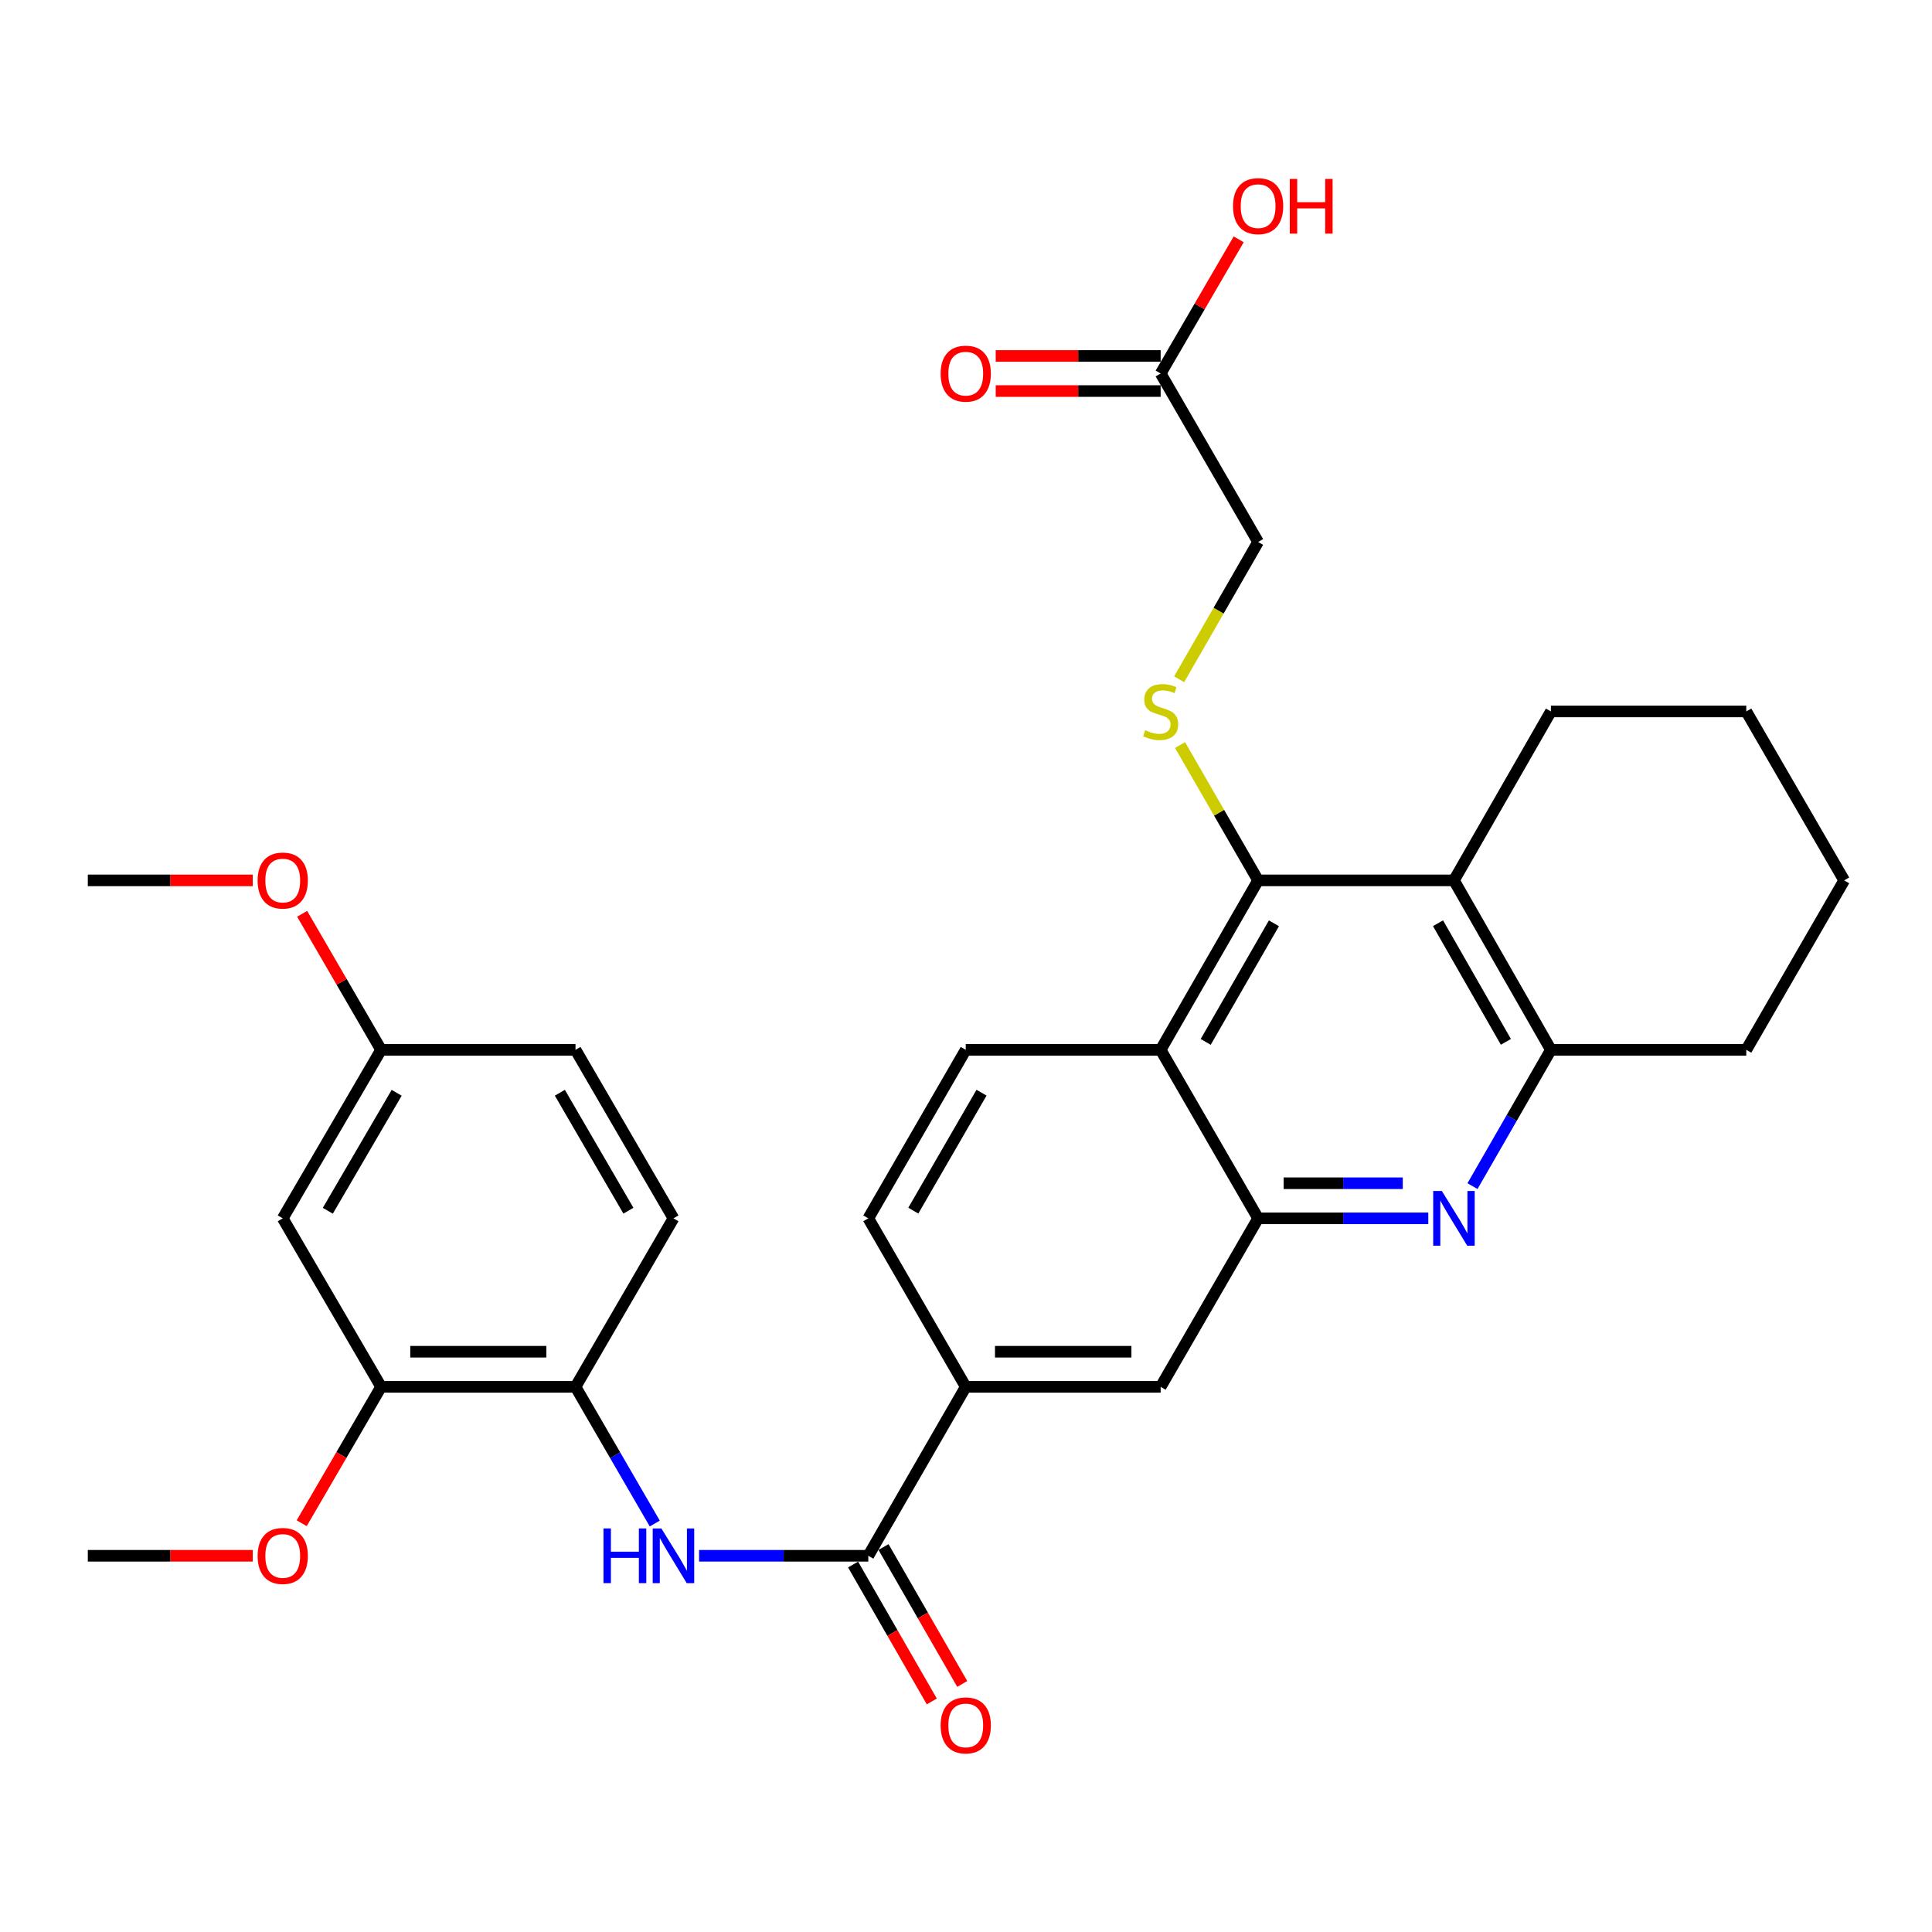 <?xml version='1.0' encoding='iso-8859-1'?>
<svg version='1.1' baseProfile='full'
              xmlns='http://www.w3.org/2000/svg'
                      xmlns:rdkit='http://www.rdkit.org/xml'
                      xmlns:xlink='http://www.w3.org/1999/xlink'
                  xml:space='preserve'
width='1000px' height='1000px' viewBox='0 0 1000 1000'>
<!-- END OF HEADER -->
<rect style='opacity:1.0;fill:#FFFFFF;stroke:none' width='1000' height='1000' x='0' y='0'> </rect>
<path class='bond-1' d='M 651.195,455.684 L 600.75,543.391' style='fill:none;fill-rule:evenodd;stroke:#000000;stroke-width:6px;stroke-linecap:butt;stroke-linejoin:miter;stroke-opacity:1' />
<path class='bond-1' d='M 659.38,477.9 L 624.068,539.295' style='fill:none;fill-rule:evenodd;stroke:#000000;stroke-width:6px;stroke-linecap:butt;stroke-linejoin:miter;stroke-opacity:1' />
<path class='bond-3' d='M 651.195,455.684 L 752.561,455.684' style='fill:none;fill-rule:evenodd;stroke:#000000;stroke-width:6px;stroke-linecap:butt;stroke-linejoin:miter;stroke-opacity:1' />
<path class='bond-7' d='M 651.195,455.684 L 630.993,420.664' style='fill:none;fill-rule:evenodd;stroke:#000000;stroke-width:6px;stroke-linecap:butt;stroke-linejoin:miter;stroke-opacity:1' />
<path class='bond-7' d='M 630.993,420.664 L 610.79,385.643' style='fill:none;fill-rule:evenodd;stroke:#CCCC00;stroke-width:6px;stroke-linecap:butt;stroke-linejoin:miter;stroke-opacity:1' />
<path class='bond-0' d='M 762.155,613.938 L 782.45,578.664' style='fill:none;fill-rule:evenodd;stroke:#0000FF;stroke-width:6px;stroke-linecap:butt;stroke-linejoin:miter;stroke-opacity:1' />
<path class='bond-0' d='M 782.45,578.664 L 802.744,543.391' style='fill:none;fill-rule:evenodd;stroke:#000000;stroke-width:6px;stroke-linecap:butt;stroke-linejoin:miter;stroke-opacity:1' />
<path class='bond-31' d='M 739.287,630.613 L 695.241,630.613' style='fill:none;fill-rule:evenodd;stroke:#0000FF;stroke-width:6px;stroke-linecap:butt;stroke-linejoin:miter;stroke-opacity:1' />
<path class='bond-31' d='M 695.241,630.613 L 651.195,630.613' style='fill:none;fill-rule:evenodd;stroke:#000000;stroke-width:6px;stroke-linecap:butt;stroke-linejoin:miter;stroke-opacity:1' />
<path class='bond-31' d='M 726.073,612.442 L 695.241,612.442' style='fill:none;fill-rule:evenodd;stroke:#0000FF;stroke-width:6px;stroke-linecap:butt;stroke-linejoin:miter;stroke-opacity:1' />
<path class='bond-31' d='M 695.241,612.442 L 664.409,612.442' style='fill:none;fill-rule:evenodd;stroke:#000000;stroke-width:6px;stroke-linecap:butt;stroke-linejoin:miter;stroke-opacity:1' />
<path class='bond-2' d='M 600.75,543.391 L 651.195,630.613' style='fill:none;fill-rule:evenodd;stroke:#000000;stroke-width:6px;stroke-linecap:butt;stroke-linejoin:miter;stroke-opacity:1' />
<path class='bond-12' d='M 600.75,543.391 L 499.869,543.391' style='fill:none;fill-rule:evenodd;stroke:#000000;stroke-width:6px;stroke-linecap:butt;stroke-linejoin:miter;stroke-opacity:1' />
<path class='bond-10' d='M 651.195,630.613 L 600.75,717.826' style='fill:none;fill-rule:evenodd;stroke:#000000;stroke-width:6px;stroke-linecap:butt;stroke-linejoin:miter;stroke-opacity:1' />
<path class='bond-5' d='M 752.561,455.684 L 802.744,543.391' style='fill:none;fill-rule:evenodd;stroke:#000000;stroke-width:6px;stroke-linecap:butt;stroke-linejoin:miter;stroke-opacity:1' />
<path class='bond-5' d='M 744.317,477.864 L 779.445,539.259' style='fill:none;fill-rule:evenodd;stroke:#000000;stroke-width:6px;stroke-linecap:butt;stroke-linejoin:miter;stroke-opacity:1' />
<path class='bond-24' d='M 752.561,455.684 L 802.744,368.24' style='fill:none;fill-rule:evenodd;stroke:#000000;stroke-width:6px;stroke-linecap:butt;stroke-linejoin:miter;stroke-opacity:1' />
<path class='bond-4' d='M 449.433,805.27 L 499.869,717.826' style='fill:none;fill-rule:evenodd;stroke:#000000;stroke-width:6px;stroke-linecap:butt;stroke-linejoin:miter;stroke-opacity:1' />
<path class='bond-6' d='M 449.433,805.27 L 405.638,805.27' style='fill:none;fill-rule:evenodd;stroke:#000000;stroke-width:6px;stroke-linecap:butt;stroke-linejoin:miter;stroke-opacity:1' />
<path class='bond-6' d='M 405.638,805.27 L 361.844,805.27' style='fill:none;fill-rule:evenodd;stroke:#0000FF;stroke-width:6px;stroke-linecap:butt;stroke-linejoin:miter;stroke-opacity:1' />
<path class='bond-15' d='M 441.557,809.799 L 461.93,845.233' style='fill:none;fill-rule:evenodd;stroke:#000000;stroke-width:6px;stroke-linecap:butt;stroke-linejoin:miter;stroke-opacity:1' />
<path class='bond-15' d='M 461.93,845.233 L 482.304,880.666' style='fill:none;fill-rule:evenodd;stroke:#FF0000;stroke-width:6px;stroke-linecap:butt;stroke-linejoin:miter;stroke-opacity:1' />
<path class='bond-15' d='M 457.31,800.741 L 477.683,836.175' style='fill:none;fill-rule:evenodd;stroke:#000000;stroke-width:6px;stroke-linecap:butt;stroke-linejoin:miter;stroke-opacity:1' />
<path class='bond-15' d='M 477.683,836.175 L 498.057,871.609' style='fill:none;fill-rule:evenodd;stroke:#FF0000;stroke-width:6px;stroke-linecap:butt;stroke-linejoin:miter;stroke-opacity:1' />
<path class='bond-26' d='M 802.744,543.391 L 903.868,543.391' style='fill:none;fill-rule:evenodd;stroke:#000000;stroke-width:6px;stroke-linecap:butt;stroke-linejoin:miter;stroke-opacity:1' />
<path class='bond-9' d='M 338.908,788.583 L 318.396,753.204' style='fill:none;fill-rule:evenodd;stroke:#0000FF;stroke-width:6px;stroke-linecap:butt;stroke-linejoin:miter;stroke-opacity:1' />
<path class='bond-9' d='M 318.396,753.204 L 297.884,717.826' style='fill:none;fill-rule:evenodd;stroke:#000000;stroke-width:6px;stroke-linecap:butt;stroke-linejoin:miter;stroke-opacity:1' />
<path class='bond-18' d='M 610.325,351.59 L 630.76,316.056' style='fill:none;fill-rule:evenodd;stroke:#CCCC00;stroke-width:6px;stroke-linecap:butt;stroke-linejoin:miter;stroke-opacity:1' />
<path class='bond-18' d='M 630.76,316.056 L 651.195,280.523' style='fill:none;fill-rule:evenodd;stroke:#000000;stroke-width:6px;stroke-linecap:butt;stroke-linejoin:miter;stroke-opacity:1' />
<path class='bond-8' d='M 499.869,717.826 L 449.433,630.613' style='fill:none;fill-rule:evenodd;stroke:#000000;stroke-width:6px;stroke-linecap:butt;stroke-linejoin:miter;stroke-opacity:1' />
<path class='bond-32' d='M 499.869,717.826 L 600.75,717.826' style='fill:none;fill-rule:evenodd;stroke:#000000;stroke-width:6px;stroke-linecap:butt;stroke-linejoin:miter;stroke-opacity:1' />
<path class='bond-32' d='M 515.001,699.654 L 585.618,699.654' style='fill:none;fill-rule:evenodd;stroke:#000000;stroke-width:6px;stroke-linecap:butt;stroke-linejoin:miter;stroke-opacity:1' />
<path class='bond-11' d='M 297.884,717.826 L 197.256,717.826' style='fill:none;fill-rule:evenodd;stroke:#000000;stroke-width:6px;stroke-linecap:butt;stroke-linejoin:miter;stroke-opacity:1' />
<path class='bond-11' d='M 282.79,699.654 L 212.35,699.654' style='fill:none;fill-rule:evenodd;stroke:#000000;stroke-width:6px;stroke-linecap:butt;stroke-linejoin:miter;stroke-opacity:1' />
<path class='bond-19' d='M 297.884,717.826 L 348.582,630.613' style='fill:none;fill-rule:evenodd;stroke:#000000;stroke-width:6px;stroke-linecap:butt;stroke-linejoin:miter;stroke-opacity:1' />
<path class='bond-13' d='M 197.256,717.826 L 146.346,630.613' style='fill:none;fill-rule:evenodd;stroke:#000000;stroke-width:6px;stroke-linecap:butt;stroke-linejoin:miter;stroke-opacity:1' />
<path class='bond-23' d='M 197.256,717.826 L 176.706,753.123' style='fill:none;fill-rule:evenodd;stroke:#000000;stroke-width:6px;stroke-linecap:butt;stroke-linejoin:miter;stroke-opacity:1' />
<path class='bond-23' d='M 176.706,753.123 L 156.156,788.42' style='fill:none;fill-rule:evenodd;stroke:#FF0000;stroke-width:6px;stroke-linecap:butt;stroke-linejoin:miter;stroke-opacity:1' />
<path class='bond-16' d='M 499.869,543.391 L 449.433,630.613' style='fill:none;fill-rule:evenodd;stroke:#000000;stroke-width:6px;stroke-linecap:butt;stroke-linejoin:miter;stroke-opacity:1' />
<path class='bond-16' d='M 508.034,565.57 L 472.729,626.626' style='fill:none;fill-rule:evenodd;stroke:#000000;stroke-width:6px;stroke-linecap:butt;stroke-linejoin:miter;stroke-opacity:1' />
<path class='bond-34' d='M 146.346,630.613 L 197.256,543.391' style='fill:none;fill-rule:evenodd;stroke:#000000;stroke-width:6px;stroke-linecap:butt;stroke-linejoin:miter;stroke-opacity:1' />
<path class='bond-34' d='M 169.676,626.69 L 205.313,565.634' style='fill:none;fill-rule:evenodd;stroke:#000000;stroke-width:6px;stroke-linecap:butt;stroke-linejoin:miter;stroke-opacity:1' />
<path class='bond-14' d='M 600.75,193.321 L 651.195,280.523' style='fill:none;fill-rule:evenodd;stroke:#000000;stroke-width:6px;stroke-linecap:butt;stroke-linejoin:miter;stroke-opacity:1' />
<path class='bond-17' d='M 600.75,184.235 L 558.07,184.235' style='fill:none;fill-rule:evenodd;stroke:#000000;stroke-width:6px;stroke-linecap:butt;stroke-linejoin:miter;stroke-opacity:1' />
<path class='bond-17' d='M 558.07,184.235 L 515.391,184.235' style='fill:none;fill-rule:evenodd;stroke:#FF0000;stroke-width:6px;stroke-linecap:butt;stroke-linejoin:miter;stroke-opacity:1' />
<path class='bond-17' d='M 600.75,202.406 L 558.07,202.406' style='fill:none;fill-rule:evenodd;stroke:#000000;stroke-width:6px;stroke-linecap:butt;stroke-linejoin:miter;stroke-opacity:1' />
<path class='bond-17' d='M 558.07,202.406 L 515.391,202.406' style='fill:none;fill-rule:evenodd;stroke:#FF0000;stroke-width:6px;stroke-linecap:butt;stroke-linejoin:miter;stroke-opacity:1' />
<path class='bond-21' d='M 600.75,193.321 L 620.95,158.601' style='fill:none;fill-rule:evenodd;stroke:#000000;stroke-width:6px;stroke-linecap:butt;stroke-linejoin:miter;stroke-opacity:1' />
<path class='bond-21' d='M 620.95,158.601 L 641.149,123.881' style='fill:none;fill-rule:evenodd;stroke:#FF0000;stroke-width:6px;stroke-linecap:butt;stroke-linejoin:miter;stroke-opacity:1' />
<path class='bond-22' d='M 348.582,630.613 L 297.884,543.391' style='fill:none;fill-rule:evenodd;stroke:#000000;stroke-width:6px;stroke-linecap:butt;stroke-linejoin:miter;stroke-opacity:1' />
<path class='bond-22' d='M 325.268,626.662 L 289.779,565.606' style='fill:none;fill-rule:evenodd;stroke:#000000;stroke-width:6px;stroke-linecap:butt;stroke-linejoin:miter;stroke-opacity:1' />
<path class='bond-20' d='M 197.256,543.391 L 297.884,543.391' style='fill:none;fill-rule:evenodd;stroke:#000000;stroke-width:6px;stroke-linecap:butt;stroke-linejoin:miter;stroke-opacity:1' />
<path class='bond-25' d='M 197.256,543.391 L 176.82,508.185' style='fill:none;fill-rule:evenodd;stroke:#000000;stroke-width:6px;stroke-linecap:butt;stroke-linejoin:miter;stroke-opacity:1' />
<path class='bond-25' d='M 176.82,508.185 L 156.385,472.979' style='fill:none;fill-rule:evenodd;stroke:#FF0000;stroke-width:6px;stroke-linecap:butt;stroke-linejoin:miter;stroke-opacity:1' />
<path class='bond-27' d='M 130.823,805.27 L 88.139,805.27' style='fill:none;fill-rule:evenodd;stroke:#FF0000;stroke-width:6px;stroke-linecap:butt;stroke-linejoin:miter;stroke-opacity:1' />
<path class='bond-27' d='M 88.139,805.27 L 45.455,805.27' style='fill:none;fill-rule:evenodd;stroke:#000000;stroke-width:6px;stroke-linecap:butt;stroke-linejoin:miter;stroke-opacity:1' />
<path class='bond-29' d='M 802.744,368.24 L 903.868,368.24' style='fill:none;fill-rule:evenodd;stroke:#000000;stroke-width:6px;stroke-linecap:butt;stroke-linejoin:miter;stroke-opacity:1' />
<path class='bond-28' d='M 130.823,455.684 L 88.139,455.684' style='fill:none;fill-rule:evenodd;stroke:#FF0000;stroke-width:6px;stroke-linecap:butt;stroke-linejoin:miter;stroke-opacity:1' />
<path class='bond-28' d='M 88.139,455.684 L 45.455,455.684' style='fill:none;fill-rule:evenodd;stroke:#000000;stroke-width:6px;stroke-linecap:butt;stroke-linejoin:miter;stroke-opacity:1' />
<path class='bond-33' d='M 903.868,543.391 L 954.545,455.684' style='fill:none;fill-rule:evenodd;stroke:#000000;stroke-width:6px;stroke-linecap:butt;stroke-linejoin:miter;stroke-opacity:1' />
<path class='bond-30' d='M 903.868,368.24 L 954.545,455.684' style='fill:none;fill-rule:evenodd;stroke:#000000;stroke-width:6px;stroke-linecap:butt;stroke-linejoin:miter;stroke-opacity:1' />
<path  class='atom-1' d='M 746.301 616.453
L 755.581 631.453
Q 756.501 632.933, 757.981 635.613
Q 759.461 638.293, 759.541 638.453
L 759.541 616.453
L 763.301 616.453
L 763.301 644.773
L 759.421 644.773
L 749.461 628.373
Q 748.301 626.453, 747.061 624.253
Q 745.861 622.053, 745.501 621.373
L 745.501 644.773
L 741.821 644.773
L 741.821 616.453
L 746.301 616.453
' fill='#0000FF'/>
<path  class='atom-7' d='M 312.362 791.11
L 316.202 791.11
L 316.202 803.15
L 330.682 803.15
L 330.682 791.11
L 334.522 791.11
L 334.522 819.43
L 330.682 819.43
L 330.682 806.35
L 316.202 806.35
L 316.202 819.43
L 312.362 819.43
L 312.362 791.11
' fill='#0000FF'/>
<path  class='atom-7' d='M 342.322 791.11
L 351.602 806.11
Q 352.522 807.59, 354.002 810.27
Q 355.482 812.95, 355.562 813.11
L 355.562 791.11
L 359.322 791.11
L 359.322 819.43
L 355.442 819.43
L 345.482 803.03
Q 344.322 801.11, 343.082 798.91
Q 341.882 796.71, 341.522 796.03
L 341.522 819.43
L 337.842 819.43
L 337.842 791.11
L 342.322 791.11
' fill='#0000FF'/>
<path  class='atom-8' d='M 592.75 377.96
Q 593.07 378.08, 594.39 378.64
Q 595.71 379.2, 597.15 379.56
Q 598.63 379.88, 600.07 379.88
Q 602.75 379.88, 604.31 378.6
Q 605.87 377.28, 605.87 375
Q 605.87 373.44, 605.07 372.48
Q 604.31 371.52, 603.11 371
Q 601.91 370.48, 599.91 369.88
Q 597.39 369.12, 595.87 368.4
Q 594.39 367.68, 593.31 366.16
Q 592.27 364.64, 592.27 362.08
Q 592.27 358.52, 594.67 356.32
Q 597.11 354.12, 601.91 354.12
Q 605.19 354.12, 608.91 355.68
L 607.99 358.76
Q 604.59 357.36, 602.03 357.36
Q 599.27 357.36, 597.75 358.52
Q 596.23 359.64, 596.27 361.6
Q 596.27 363.12, 597.03 364.04
Q 597.83 364.96, 598.95 365.48
Q 600.11 366, 602.03 366.6
Q 604.59 367.4, 606.11 368.2
Q 607.63 369, 608.71 370.64
Q 609.83 372.24, 609.83 375
Q 609.83 378.92, 607.19 381.04
Q 604.59 383.12, 600.23 383.12
Q 597.71 383.12, 595.79 382.56
Q 593.91 382.04, 591.67 381.12
L 592.75 377.96
' fill='#CCCC00'/>
<path  class='atom-16' d='M 486.869 893.067
Q 486.869 886.267, 490.229 882.467
Q 493.589 878.667, 499.869 878.667
Q 506.149 878.667, 509.509 882.467
Q 512.869 886.267, 512.869 893.067
Q 512.869 899.947, 509.469 903.867
Q 506.069 907.747, 499.869 907.747
Q 493.629 907.747, 490.229 903.867
Q 486.869 899.987, 486.869 893.067
M 499.869 904.547
Q 504.189 904.547, 506.509 901.667
Q 508.869 898.747, 508.869 893.067
Q 508.869 887.507, 506.509 884.707
Q 504.189 881.867, 499.869 881.867
Q 495.549 881.867, 493.189 884.667
Q 490.869 887.467, 490.869 893.067
Q 490.869 898.787, 493.189 901.667
Q 495.549 904.547, 499.869 904.547
' fill='#FF0000'/>
<path  class='atom-18' d='M 486.869 193.401
Q 486.869 186.601, 490.229 182.801
Q 493.589 179.001, 499.869 179.001
Q 506.149 179.001, 509.509 182.801
Q 512.869 186.601, 512.869 193.401
Q 512.869 200.281, 509.469 204.201
Q 506.069 208.081, 499.869 208.081
Q 493.629 208.081, 490.229 204.201
Q 486.869 200.321, 486.869 193.401
M 499.869 204.881
Q 504.189 204.881, 506.509 202.001
Q 508.869 199.081, 508.869 193.401
Q 508.869 187.841, 506.509 185.041
Q 504.189 182.201, 499.869 182.201
Q 495.549 182.201, 493.189 185.001
Q 490.869 187.801, 490.869 193.401
Q 490.869 199.121, 493.189 202.001
Q 495.549 204.881, 499.869 204.881
' fill='#FF0000'/>
<path  class='atom-22' d='M 638.195 106.693
Q 638.195 99.893, 641.555 96.093
Q 644.915 92.293, 651.195 92.293
Q 657.475 92.293, 660.835 96.093
Q 664.195 99.893, 664.195 106.693
Q 664.195 113.573, 660.795 117.493
Q 657.395 121.373, 651.195 121.373
Q 644.955 121.373, 641.555 117.493
Q 638.195 113.613, 638.195 106.693
M 651.195 118.173
Q 655.515 118.173, 657.835 115.293
Q 660.195 112.373, 660.195 106.693
Q 660.195 101.133, 657.835 98.333
Q 655.515 95.493, 651.195 95.493
Q 646.875 95.493, 644.515 98.293
Q 642.195 101.093, 642.195 106.693
Q 642.195 112.413, 644.515 115.293
Q 646.875 118.173, 651.195 118.173
' fill='#FF0000'/>
<path  class='atom-22' d='M 667.595 92.613
L 671.435 92.613
L 671.435 104.653
L 685.915 104.653
L 685.915 92.613
L 689.755 92.613
L 689.755 120.933
L 685.915 120.933
L 685.915 107.853
L 671.435 107.853
L 671.435 120.933
L 667.595 120.933
L 667.595 92.613
' fill='#FF0000'/>
<path  class='atom-24' d='M 133.346 805.35
Q 133.346 798.55, 136.706 794.75
Q 140.066 790.95, 146.346 790.95
Q 152.626 790.95, 155.986 794.75
Q 159.346 798.55, 159.346 805.35
Q 159.346 812.23, 155.946 816.15
Q 152.546 820.03, 146.346 820.03
Q 140.106 820.03, 136.706 816.15
Q 133.346 812.27, 133.346 805.35
M 146.346 816.83
Q 150.666 816.83, 152.986 813.95
Q 155.346 811.03, 155.346 805.35
Q 155.346 799.79, 152.986 796.99
Q 150.666 794.15, 146.346 794.15
Q 142.026 794.15, 139.666 796.95
Q 137.346 799.75, 137.346 805.35
Q 137.346 811.07, 139.666 813.95
Q 142.026 816.83, 146.346 816.83
' fill='#FF0000'/>
<path  class='atom-26' d='M 133.346 455.764
Q 133.346 448.964, 136.706 445.164
Q 140.066 441.364, 146.346 441.364
Q 152.626 441.364, 155.986 445.164
Q 159.346 448.964, 159.346 455.764
Q 159.346 462.644, 155.946 466.564
Q 152.546 470.444, 146.346 470.444
Q 140.106 470.444, 136.706 466.564
Q 133.346 462.684, 133.346 455.764
M 146.346 467.244
Q 150.666 467.244, 152.986 464.364
Q 155.346 461.444, 155.346 455.764
Q 155.346 450.204, 152.986 447.404
Q 150.666 444.564, 146.346 444.564
Q 142.026 444.564, 139.666 447.364
Q 137.346 450.164, 137.346 455.764
Q 137.346 461.484, 139.666 464.364
Q 142.026 467.244, 146.346 467.244
' fill='#FF0000'/>
</svg>
